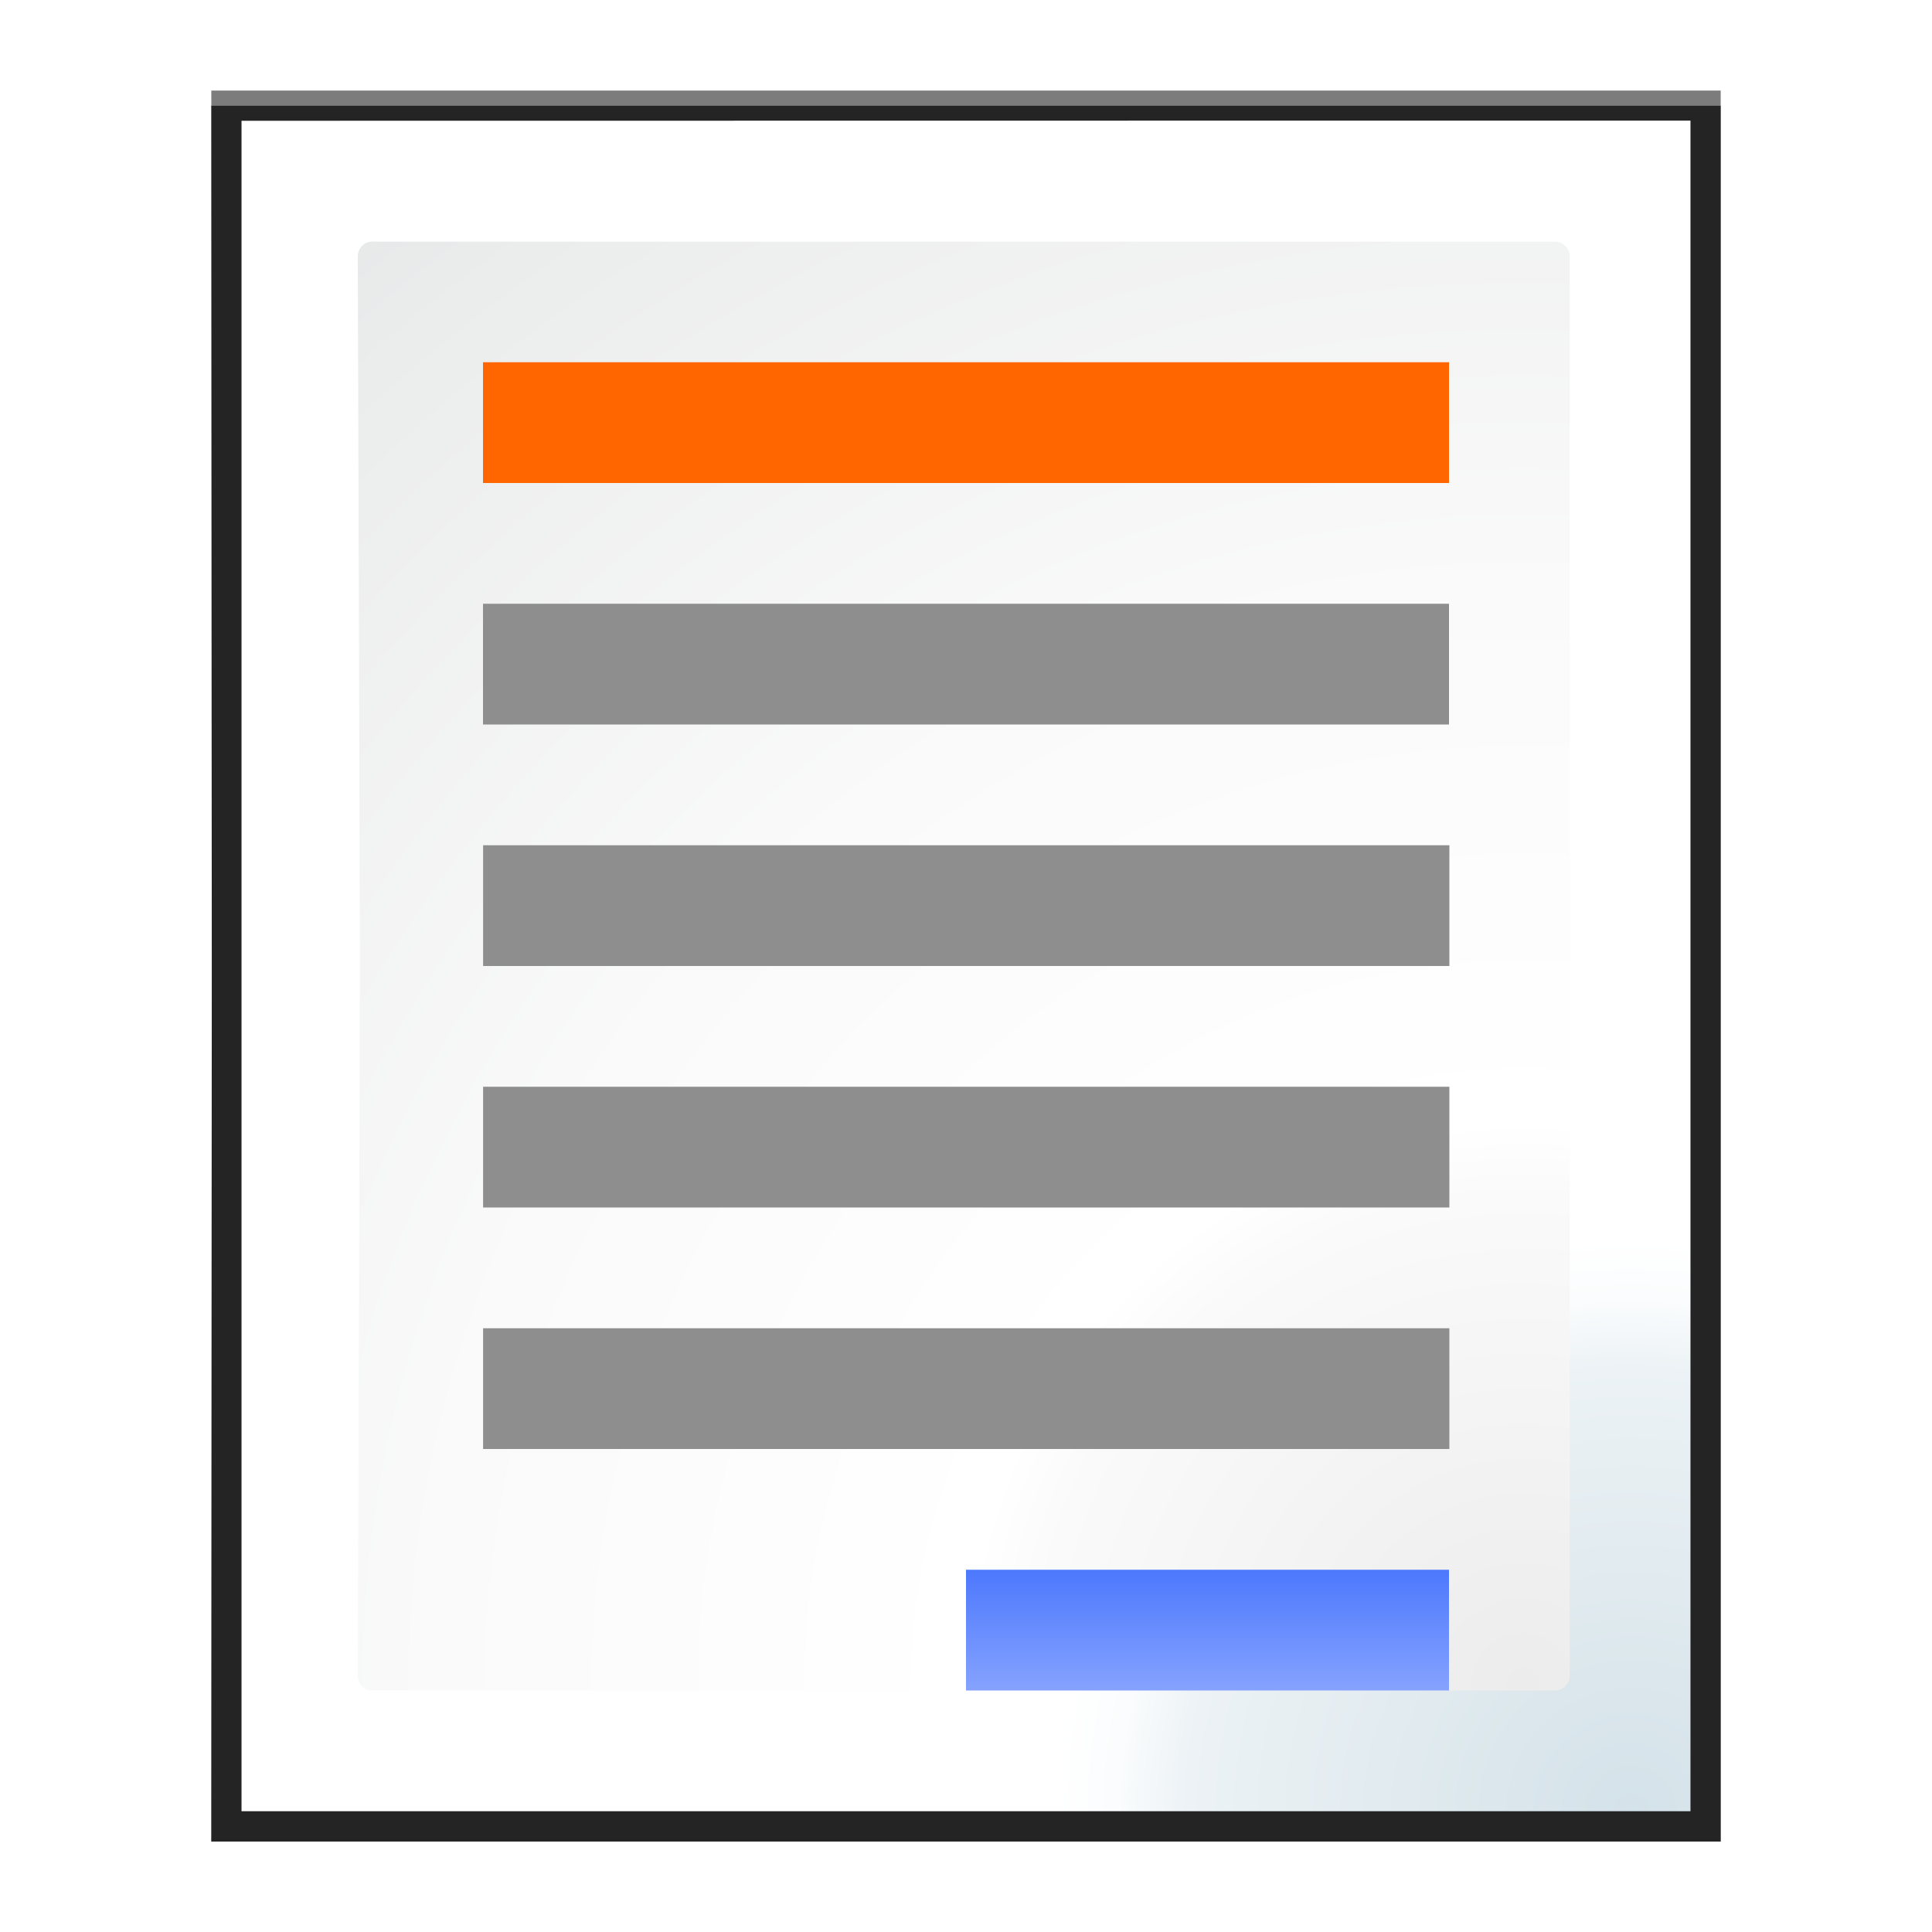 <svg height="16" width="16" xmlns="http://www.w3.org/2000/svg" xmlns:xlink="http://www.w3.org/1999/xlink"><radialGradient id="a" cx="102" cy="112.305" gradientTransform="matrix(.122 0 0 .123 1.67 .145)" gradientUnits="userSpaceOnUse" r="139.559"><stop offset="0" stop-color="#ececec"/><stop offset=".236" stop-color="#fafafa"/><stop offset=".272" stop-color="#fff"/><stop offset=".531" stop-color="#fafafa"/><stop offset=".845" stop-color="#ebecec"/><stop offset="1" stop-color="#e1e2e3"/></radialGradient><radialGradient id="b" cx="15" cy="15" gradientUnits="userSpaceOnUse" r="17.445"><stop offset="0" stop-color="#d4e2e9"/><stop offset=".21" stop-color="#ecf2f5"/><stop offset=".243" stop-color="#fafcfd"/><stop offset=".272" stop-color="#fff"/></radialGradient><filter id="c" color-interpolation-filters="sRGB" height="1.045" width="1.052" x="-.026" y="-.022"><feGaussianBlur stdDeviation=".134"/></filter><filter id="d" color-interpolation-filters="sRGB" height="1.022" width="1.026" x="-.013" y="-.011"><feGaussianBlur stdDeviation=".065"/></filter><filter id="e" color-interpolation-filters="sRGB" height="1.045" width="1.052" x="-.026" y="-.022"><feGaussianBlur stdDeviation=".135"/></filter><linearGradient id="f" gradientTransform="matrix(1 0 0 .771 -74.282 23.137)" gradientUnits="userSpaceOnUse" x1="154.282" x2="154.282" y1="104.822" y2="115.193"><stop offset="0" stop-color="#4c78fd"/><stop offset="1" stop-color="#85a2fe"/></linearGradient><g transform="matrix(.125 0 0 .125 -1.5 0)"><g stroke-width=".13"><path d="m3.25.75.004 7.25-.004 7.25h.006 7.959 4.535v-4.51-5.48-4.51h-4.535-7.959z" filter="url(#e)" opacity=".715" transform="matrix(8 0 0 8 0 -0)"/><path d="m3.5 1v14h7.641 4.359v-4.371-5.258-4.371h-4.359z" filter="url(#d)" opacity=".896" transform="matrix(8 0 0 8 0 -0)"/><path d="m3.25.875.004 7.188-.004 7.188h.006 7.959 4.535v-4.51-5.355-4.51h-4.535-7.959z" filter="url(#c)" opacity=".836" transform="matrix(8 0 0 8 0 -0)"/></g><path d="m3.5 1v14h7.646 4.354v-4.354-5.293-4.354h-4.354z" fill="url(#b)" stroke-width=".125" transform="matrix(8 0 0 8 0 -0)"/><path d="m4.584 2c-.067 0-.121.055-.121.123l.018 5.877-.018 5.877c0 .068.054.123.121.123h.039 6.488 3.266c.068 0 .123-.055.123-.123v-3.279-5.195-3.279c0-.068-.056-.123-.123-.123h-3.266-6.488z" fill="url(#a)" stroke-width=".125" transform="matrix(8 0 0 8 0 -0)"/><path d="m44 40 64-0v8l-64 0z" fill="#8e8e8e" stroke-width=".882"/><path d="m44 24h64v8h-64z" fill="#f60"/><path d="m76 104 32-0v8l-32 0z" fill="url(#f)"/><g fill="#8e8e8e" transform="matrix(.778 0 0 1 20.889 8)"><path d="m29.714 48 82.286-0v8l-82.286 0z"/><path d="m29.714 64 82.286-0v8l-82.286 0z"/><path d="m29.714 80 82.286-0v8l-82.286 0z"/></g></g></svg>